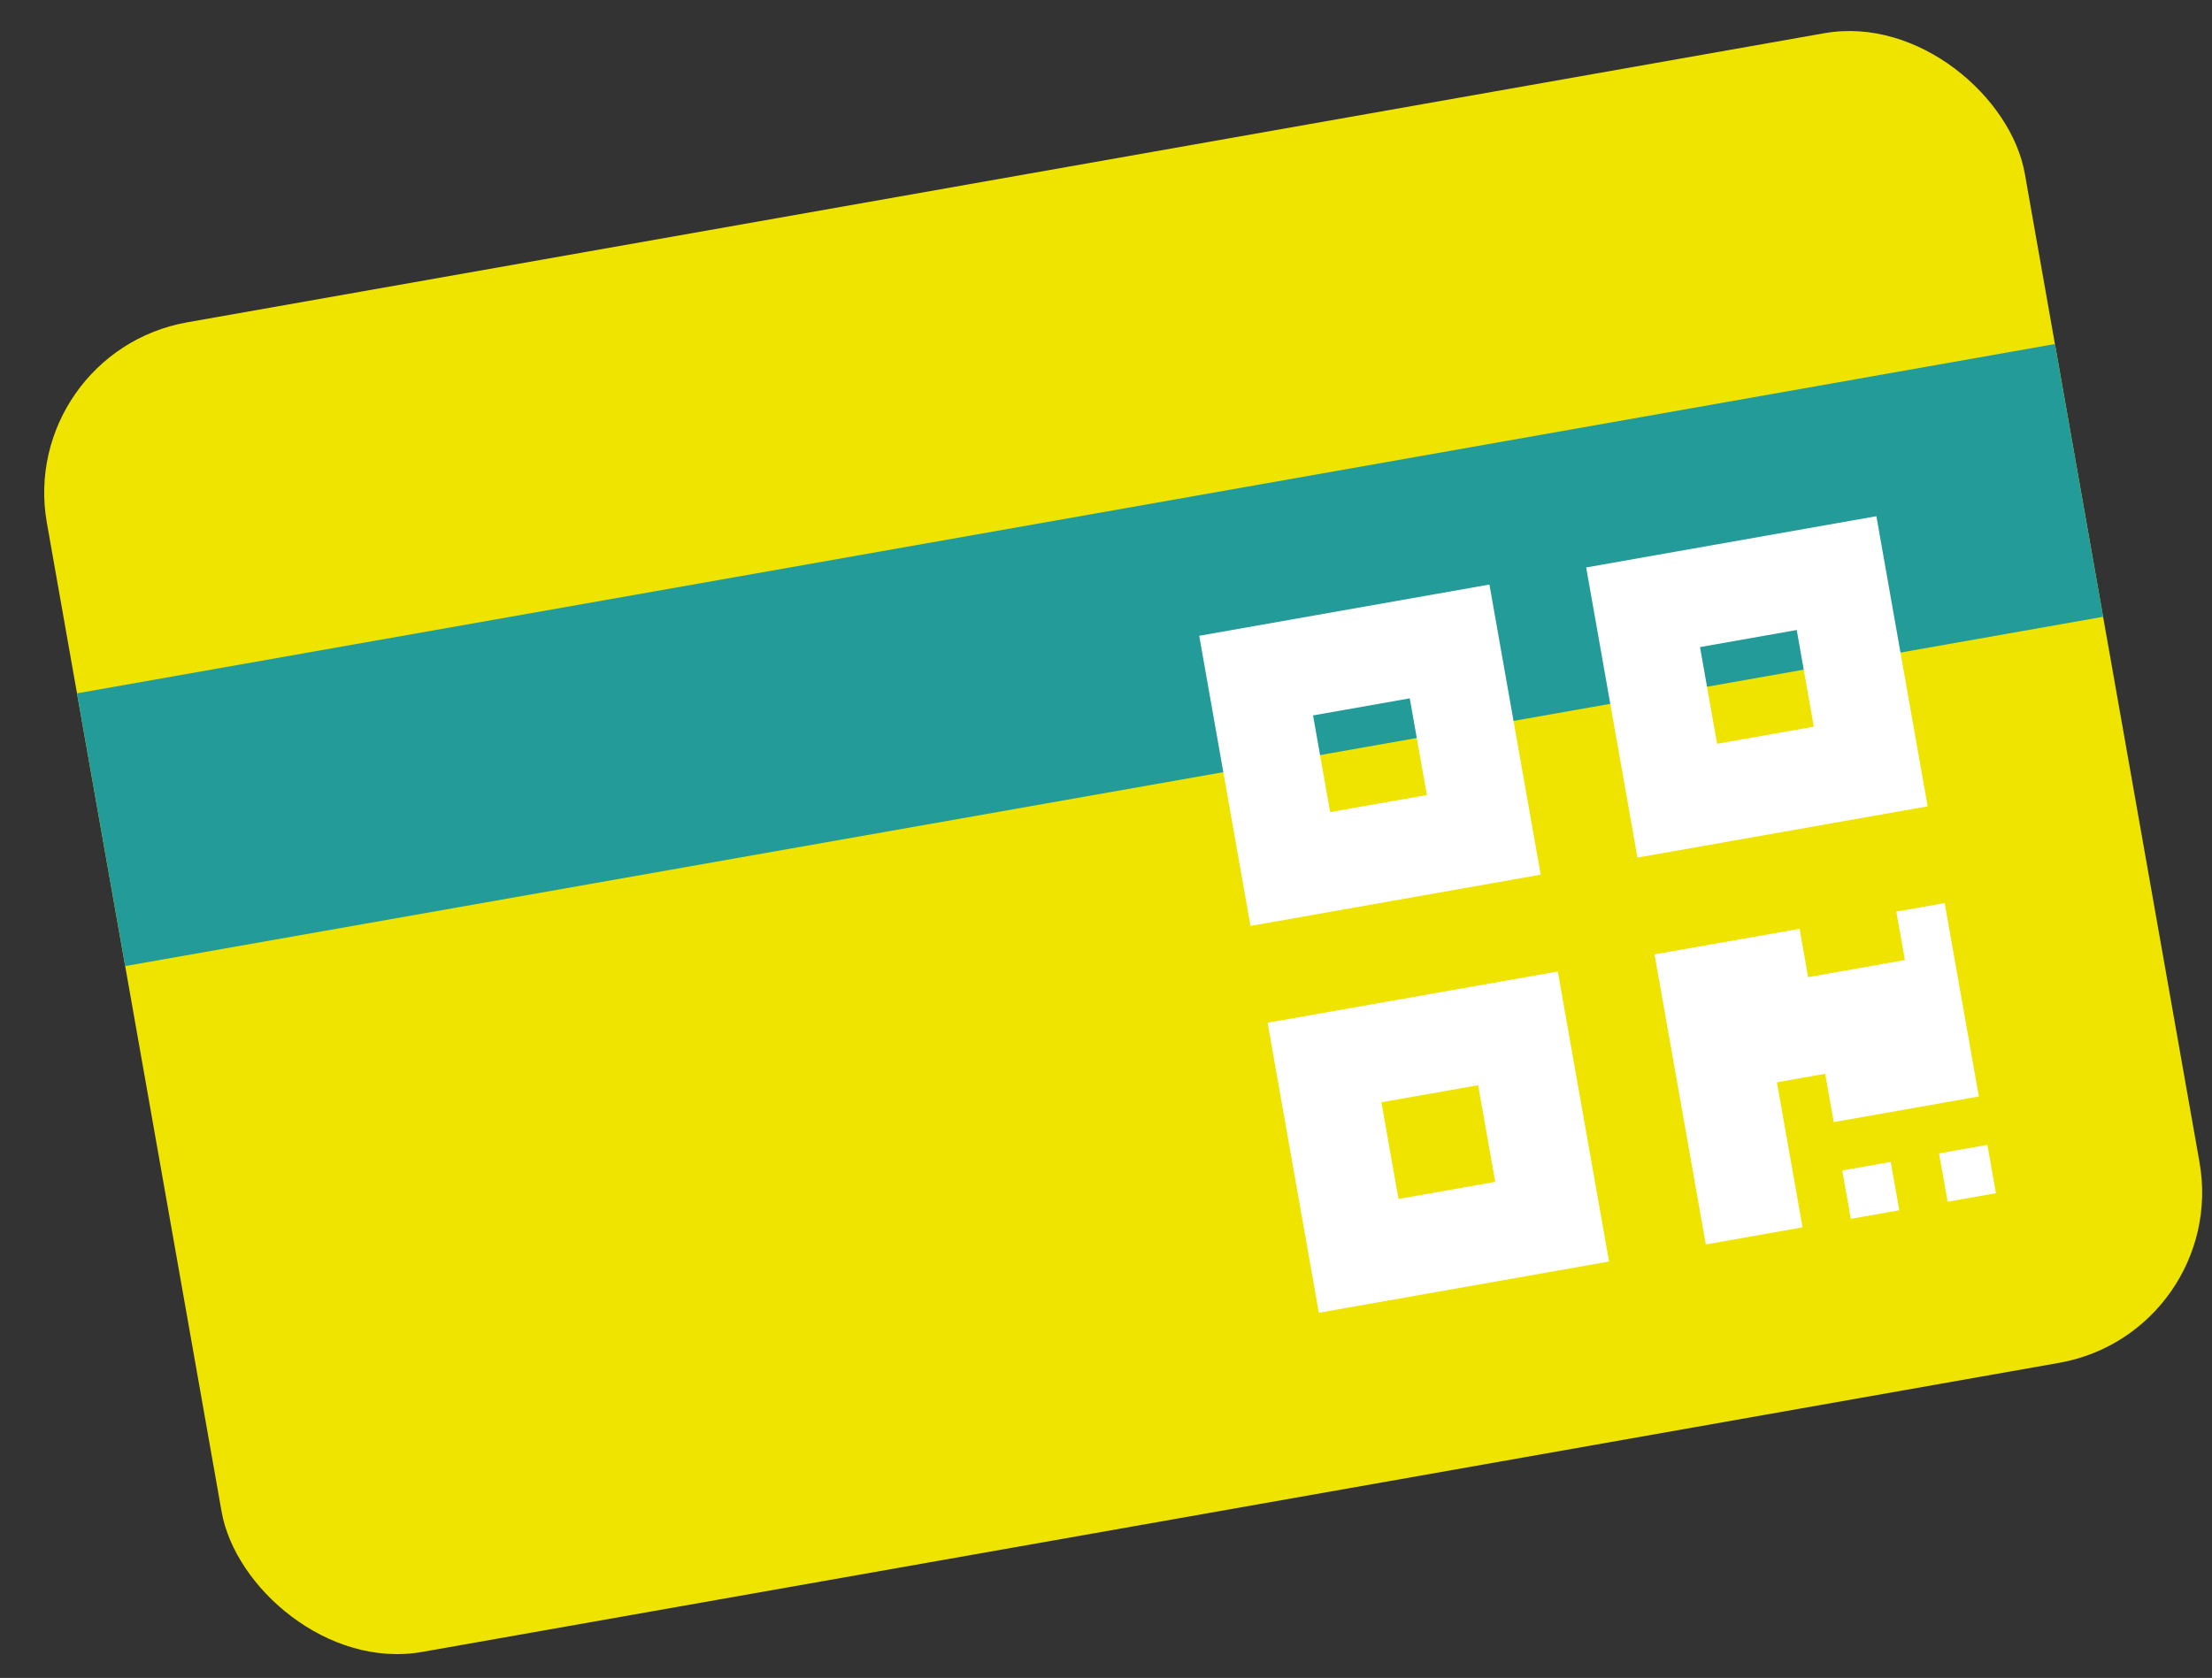 <svg xmlns="http://www.w3.org/2000/svg" width="63.891" height="48.479" viewBox="0 0 63.891 48.479">
  <rect x="0" y="0" width="63.891" height="48.479" fill="#333333" stroke="none"/>
  <g id="Raggruppa_236" data-name="Raggruppa 236" transform="matrix(0.985, -0.174, 0.174, 0.985, -539.506, -1103.156)">
    <rect id="Rettangolo_474" data-name="Rettangolo 474" width="58" height="39" rx="5" transform="translate(338 1190)" fill="#eee400"/>
    <rect id="Rettangolo_475" data-name="Rettangolo 475" width="58" height="8" transform="translate(338 1200)" fill="#229b99"/>
    <path id="Icon_awesome-qrcode" data-name="Icon awesome-qrcode" d="M0,10.76H8.51V2.25H0ZM2.837,5.087H5.673V7.923H2.837Zm8.51-2.837v8.51h8.51V2.25ZM17.02,7.923H14.184V5.087H17.02ZM0,22.107H8.51V13.6H0Zm2.837-5.673H5.673V19.27H2.837Zm15.6-2.837h1.418V19.27H15.6V17.852H14.184v4.255H11.347V13.6H15.6v1.418h2.837Zm0,7.092h1.418v1.418H18.439Zm-2.837,0H17.02v1.418H15.6Z" transform="translate(370.201 1201.75)" fill="#fff"/>
  </g>
</svg>
